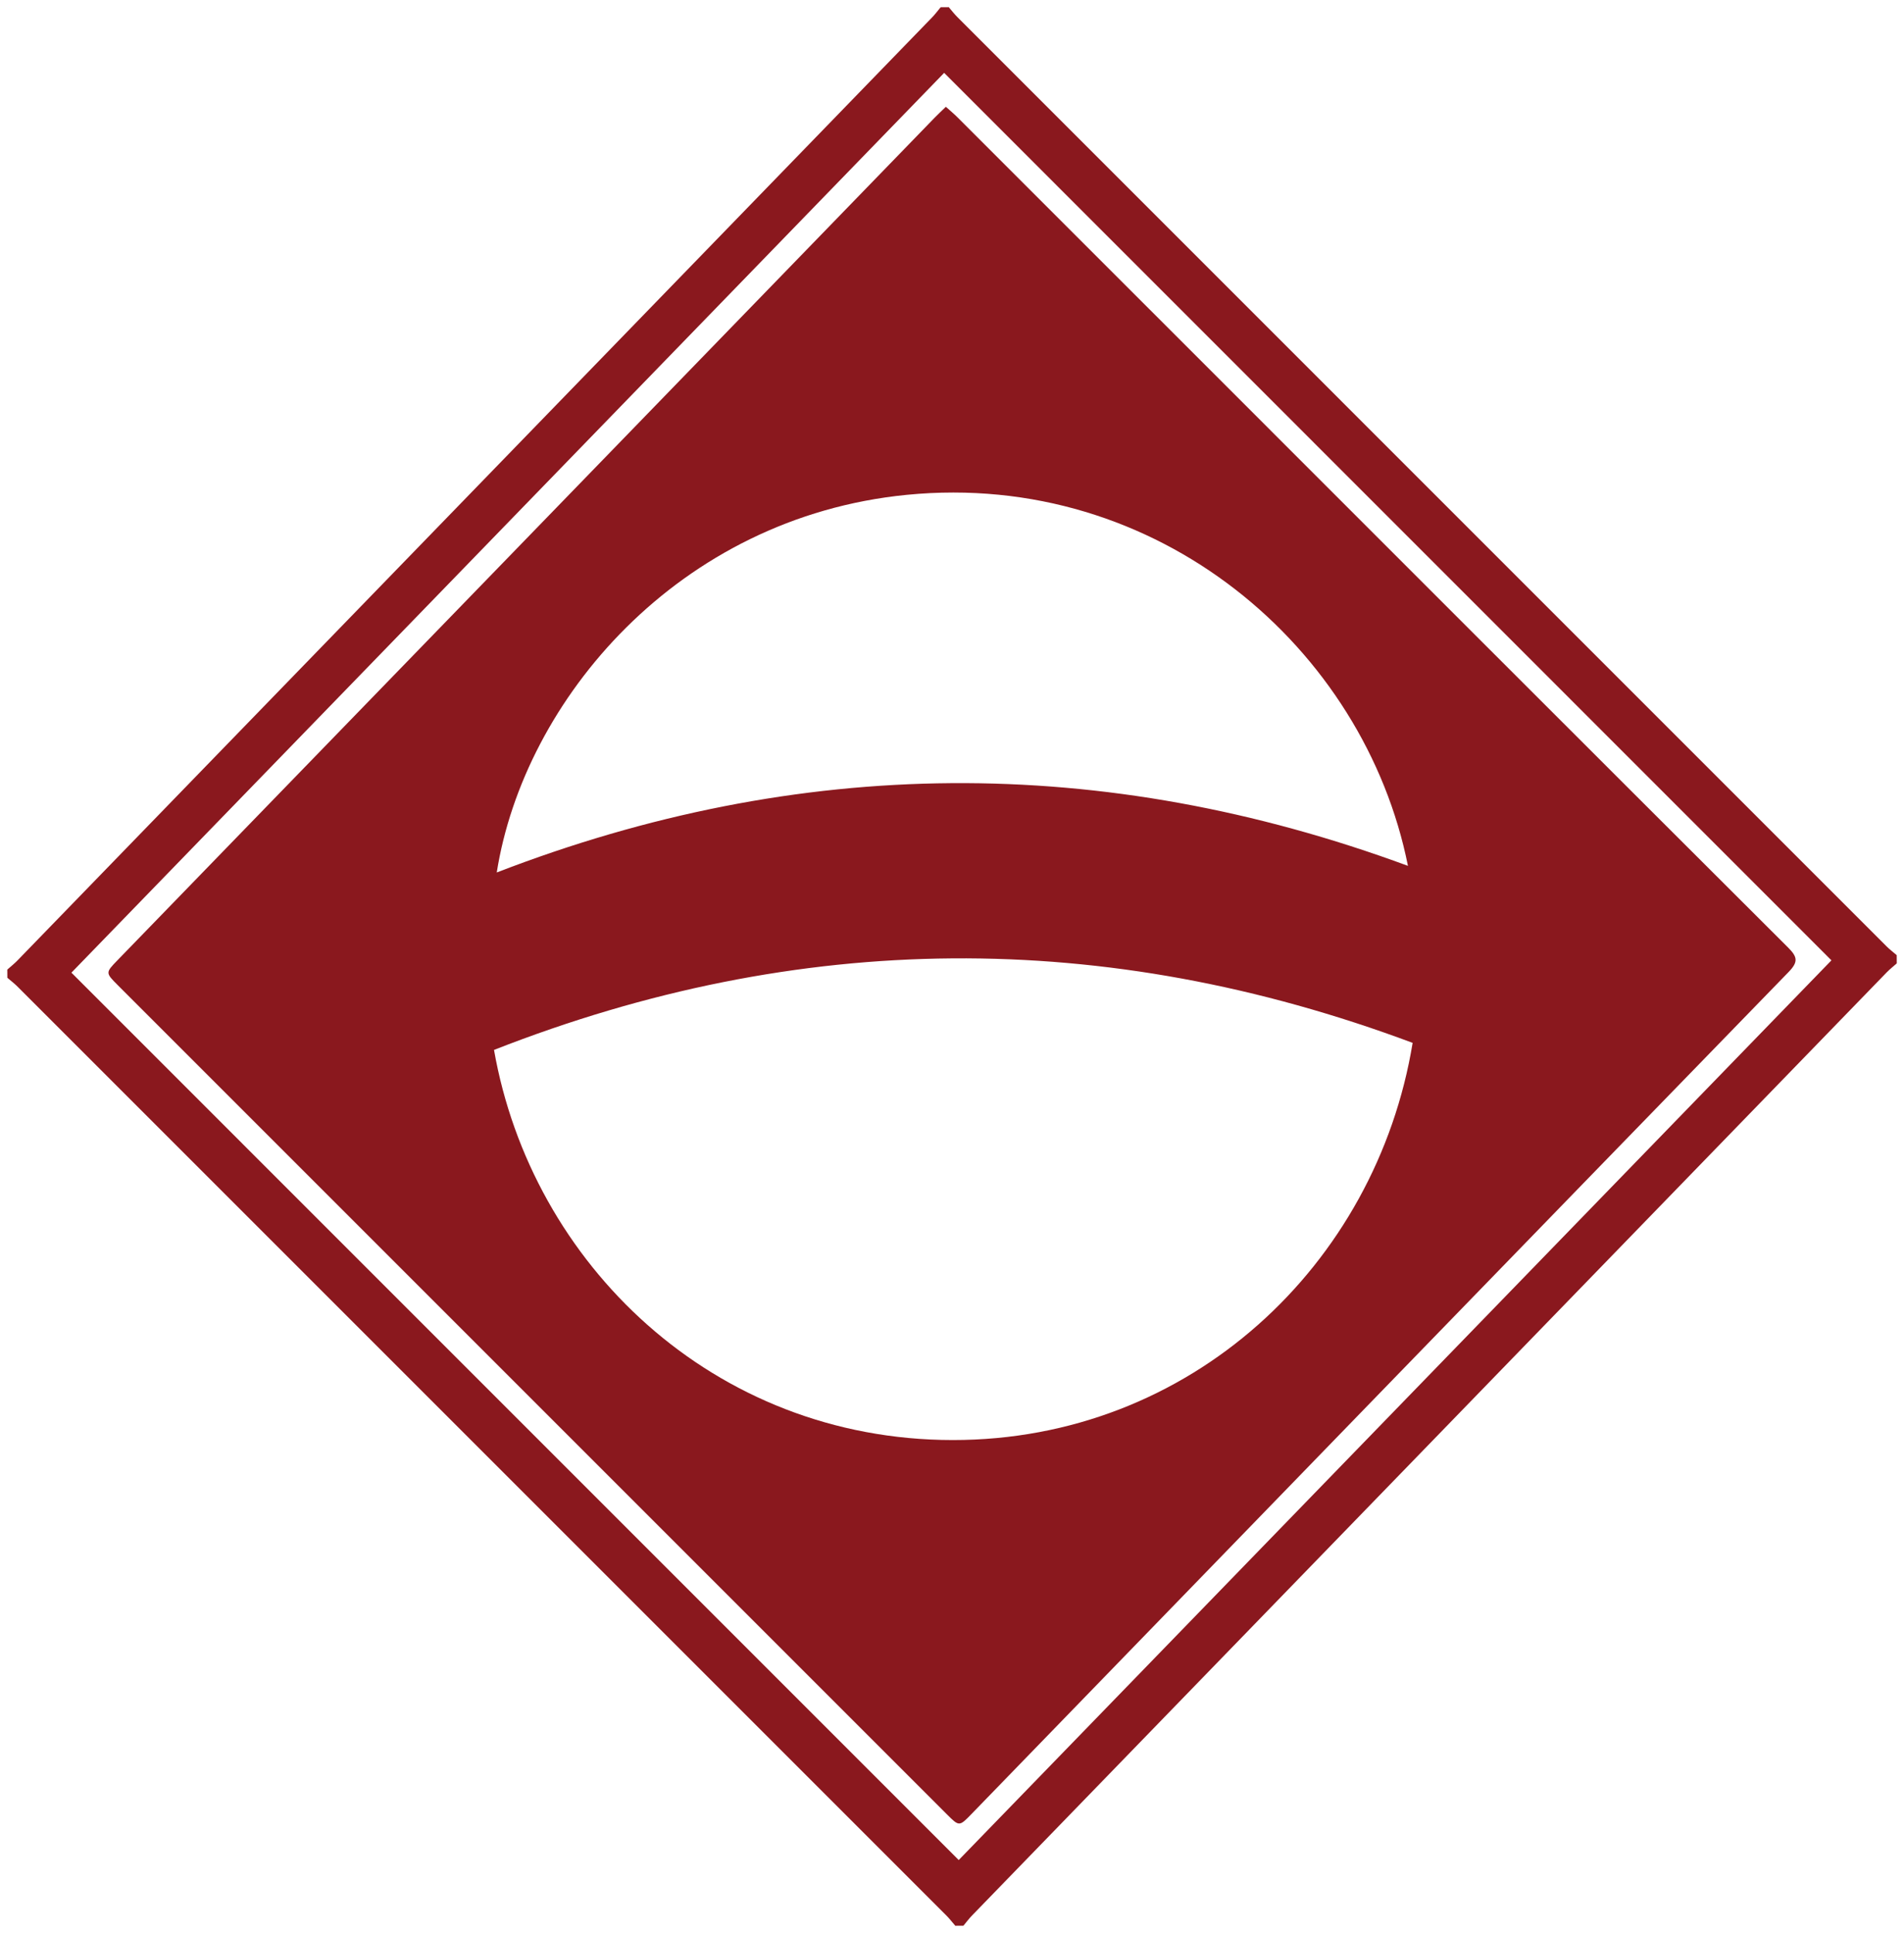 <svg xmlns="http://www.w3.org/2000/svg" width="131" height="133" viewBox="0 0 131 133" fill="none"><path d="M65.962 127.972C45.651 107.658 25.268 87.272 4.914 66.92C24.918 46.295 44.973 25.62 64.96 5.013C85.3 25.355 105.678 45.739 126.007 66.072C106.047 86.648 85.977 107.339 65.962 127.972ZM65.881 1.186C65.664 0.972 65.476 0.724 65.277 0.494L64.72 0.498C64.523 0.732 64.341 0.982 64.128 1.2C43.15 22.834 22.169 44.466 1.186 66.096C0.972 66.314 0.732 66.504 0.502 66.708L0.506 67.273C0.74 67.472 0.983 67.659 1.199 67.873C22.51 89.181 43.819 110.491 65.125 131.8C65.341 132.019 65.527 132.265 65.728 132.494L66.285 132.49C66.481 132.257 66.665 132.007 66.878 131.787C87.857 110.154 108.836 88.522 129.818 66.891C130.031 66.673 130.274 66.483 130.502 66.281L130.498 65.715C130.266 65.515 130.021 65.329 129.804 65.114C108.495 43.807 87.186 22.498 65.881 1.186Z" fill="#8A181E"></path><path d="M96.87 59.571C75.879 51.831 54.989 51.989 34.178 60.026C36.055 48.16 46.672 35.593 62.385 34.045C79.68 32.343 93.875 44.586 96.87 59.571ZM65.548 99.076C49.063 99.066 36.57 86.925 33.989 72.235C54.986 64 76.013 63.837 97.193 71.75C94.683 87.037 81.882 99.088 65.548 99.076ZM8.085 66.064C7.251 66.925 7.251 66.926 8.118 67.795C27.123 86.801 46.127 105.806 65.132 124.81C65.995 125.674 65.998 125.673 66.838 124.808C85.572 105.493 104.3 86.174 123.055 66.88C123.739 66.177 123.674 65.836 123.019 65.185C108.841 51.043 94.685 36.878 80.526 22.718C75.637 17.829 70.748 12.94 65.858 8.053C65.624 7.819 65.368 7.609 65.078 7.347C64.767 7.647 64.52 7.879 64.285 8.12C45.552 27.432 26.818 46.749 8.085 66.064Z" fill="#8A181E"></path></svg>